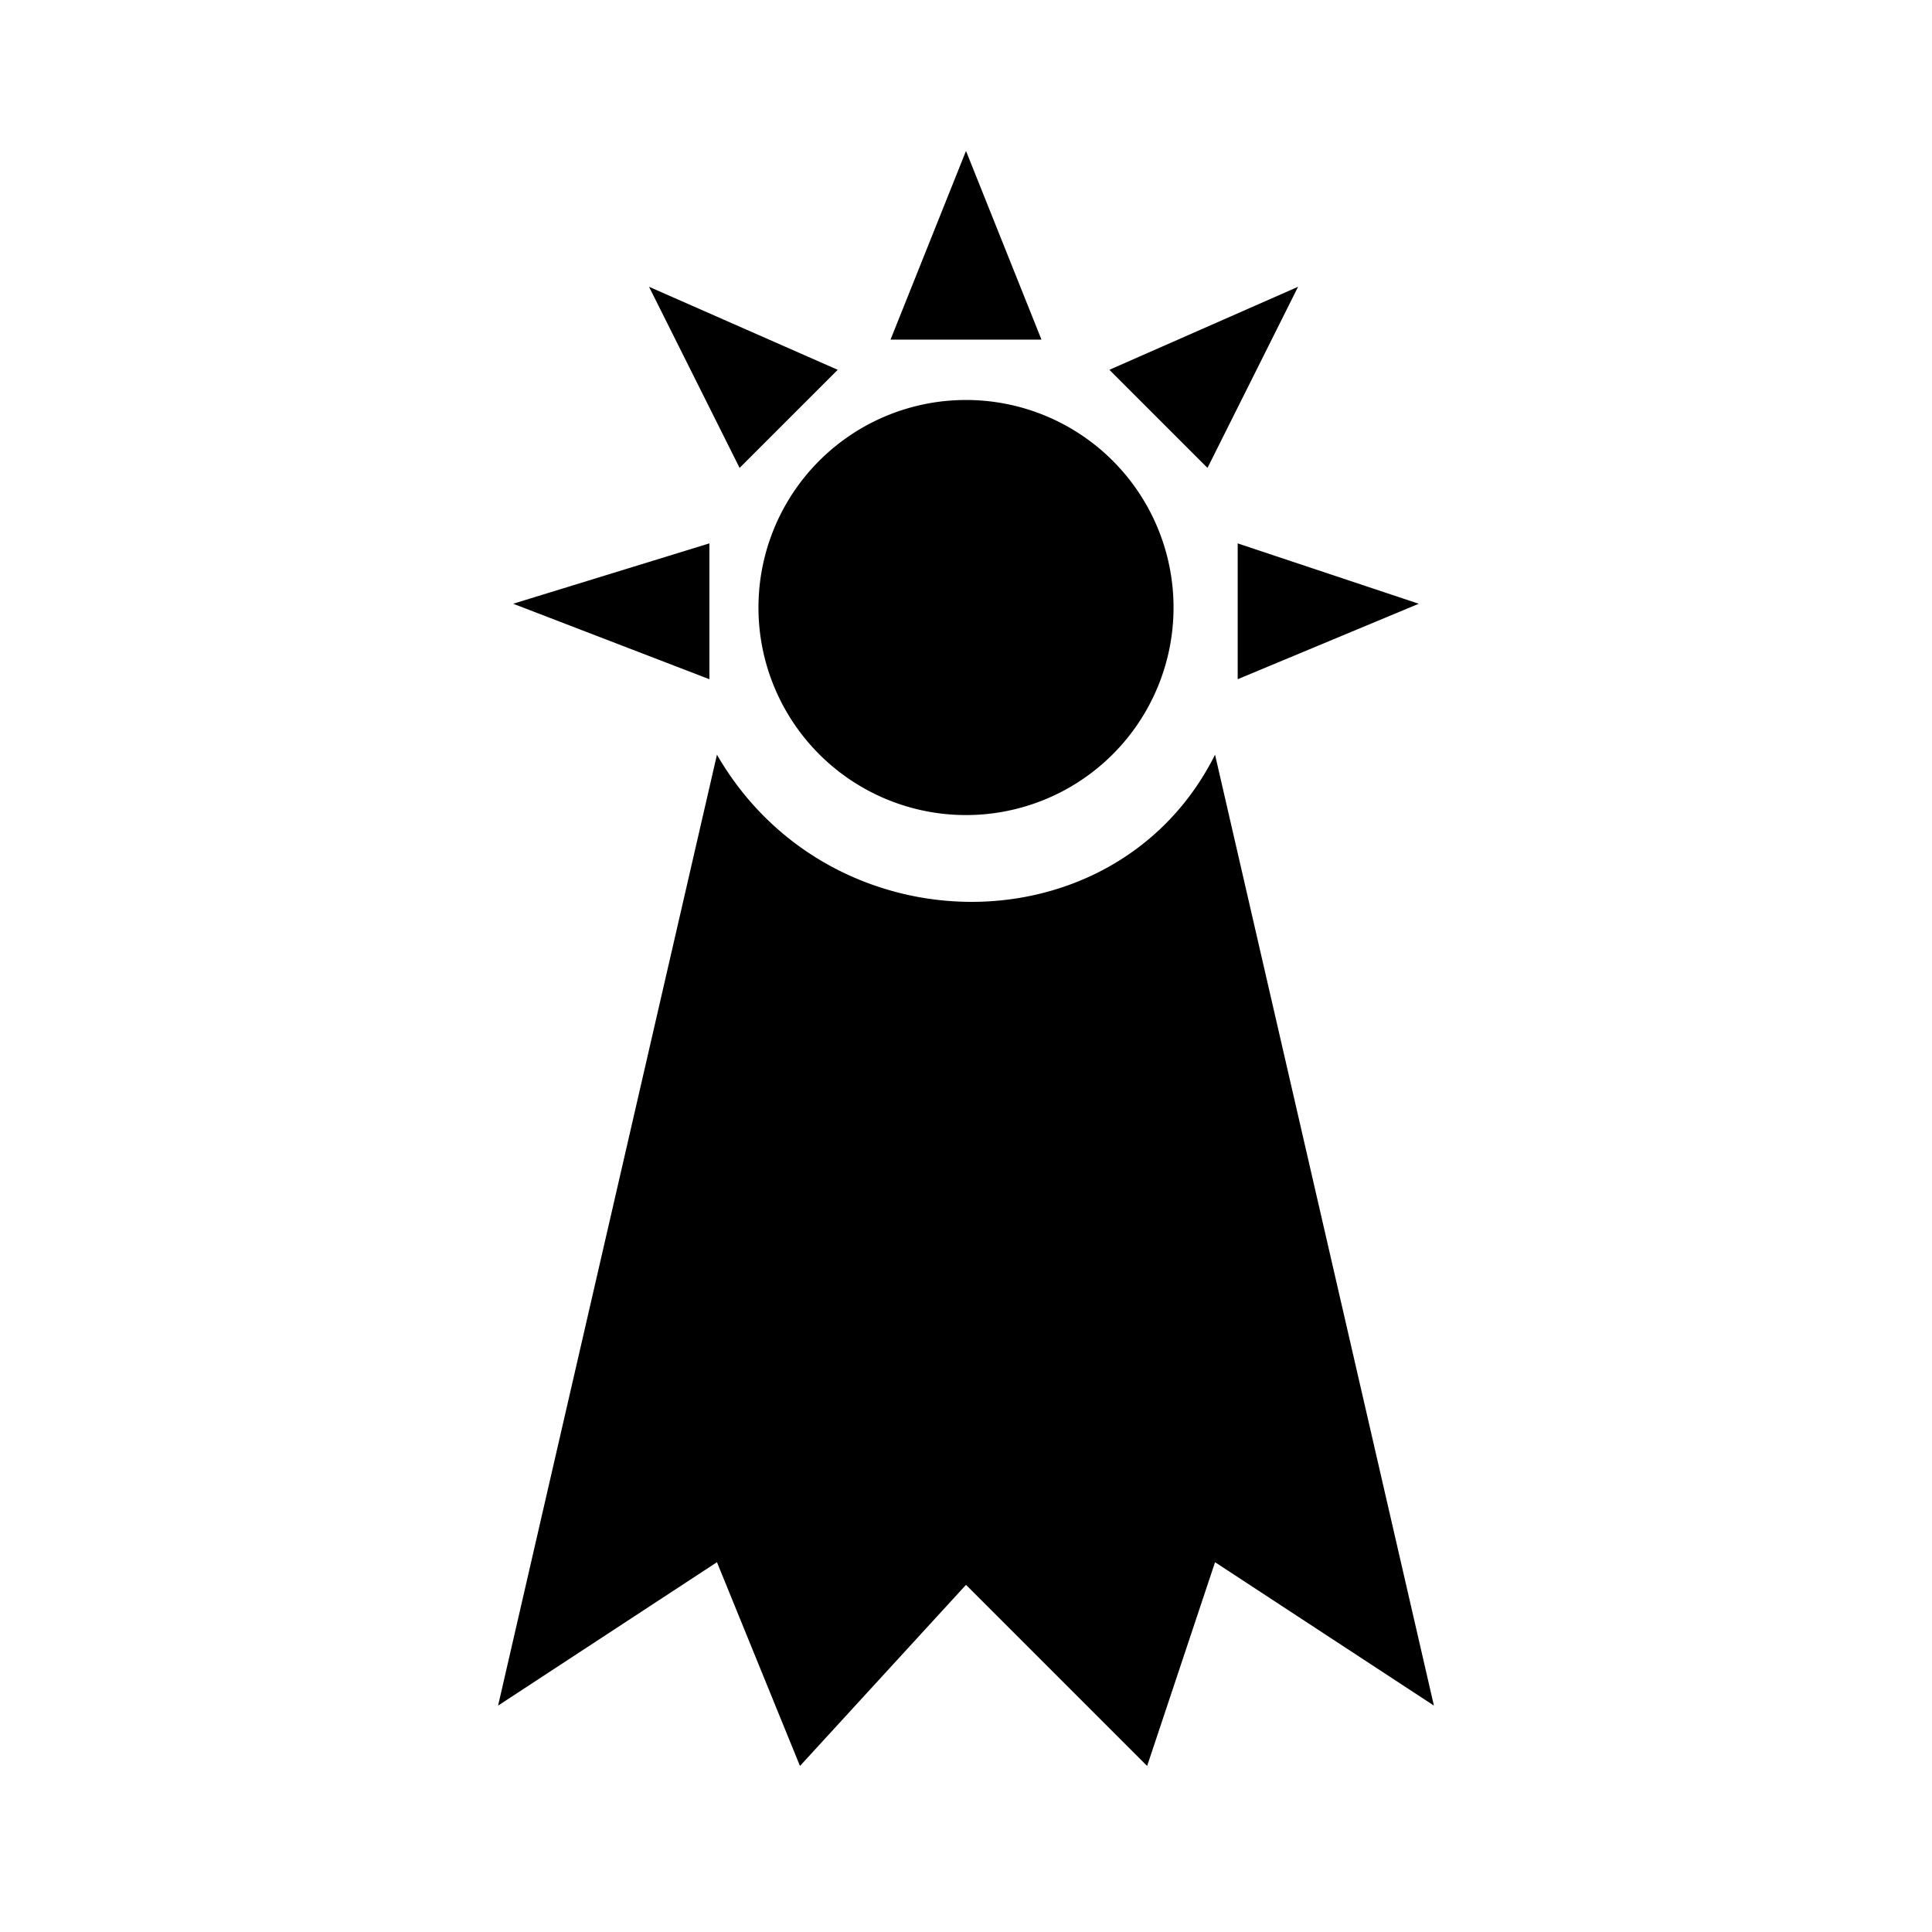 <svg xmlns="http://www.w3.org/2000/svg" viewBox="0 0 128 128"><path d="m64 10 5 12.5H59zm22 9-6 12-6.5-6.5zm8 21-12 5v-9zM80.5 50 95 113l-14.5-9.5L76 117l-12-12-11 12-5.5-13.5L33 113l14.5-63c7.5 13 26.5 13 33 0zM34 40l13-4v9zm9-21 12.5 5.5L49 31zm21 7.5A1 1 0 0064 54a1 1 0 000-27.5z"/></svg>